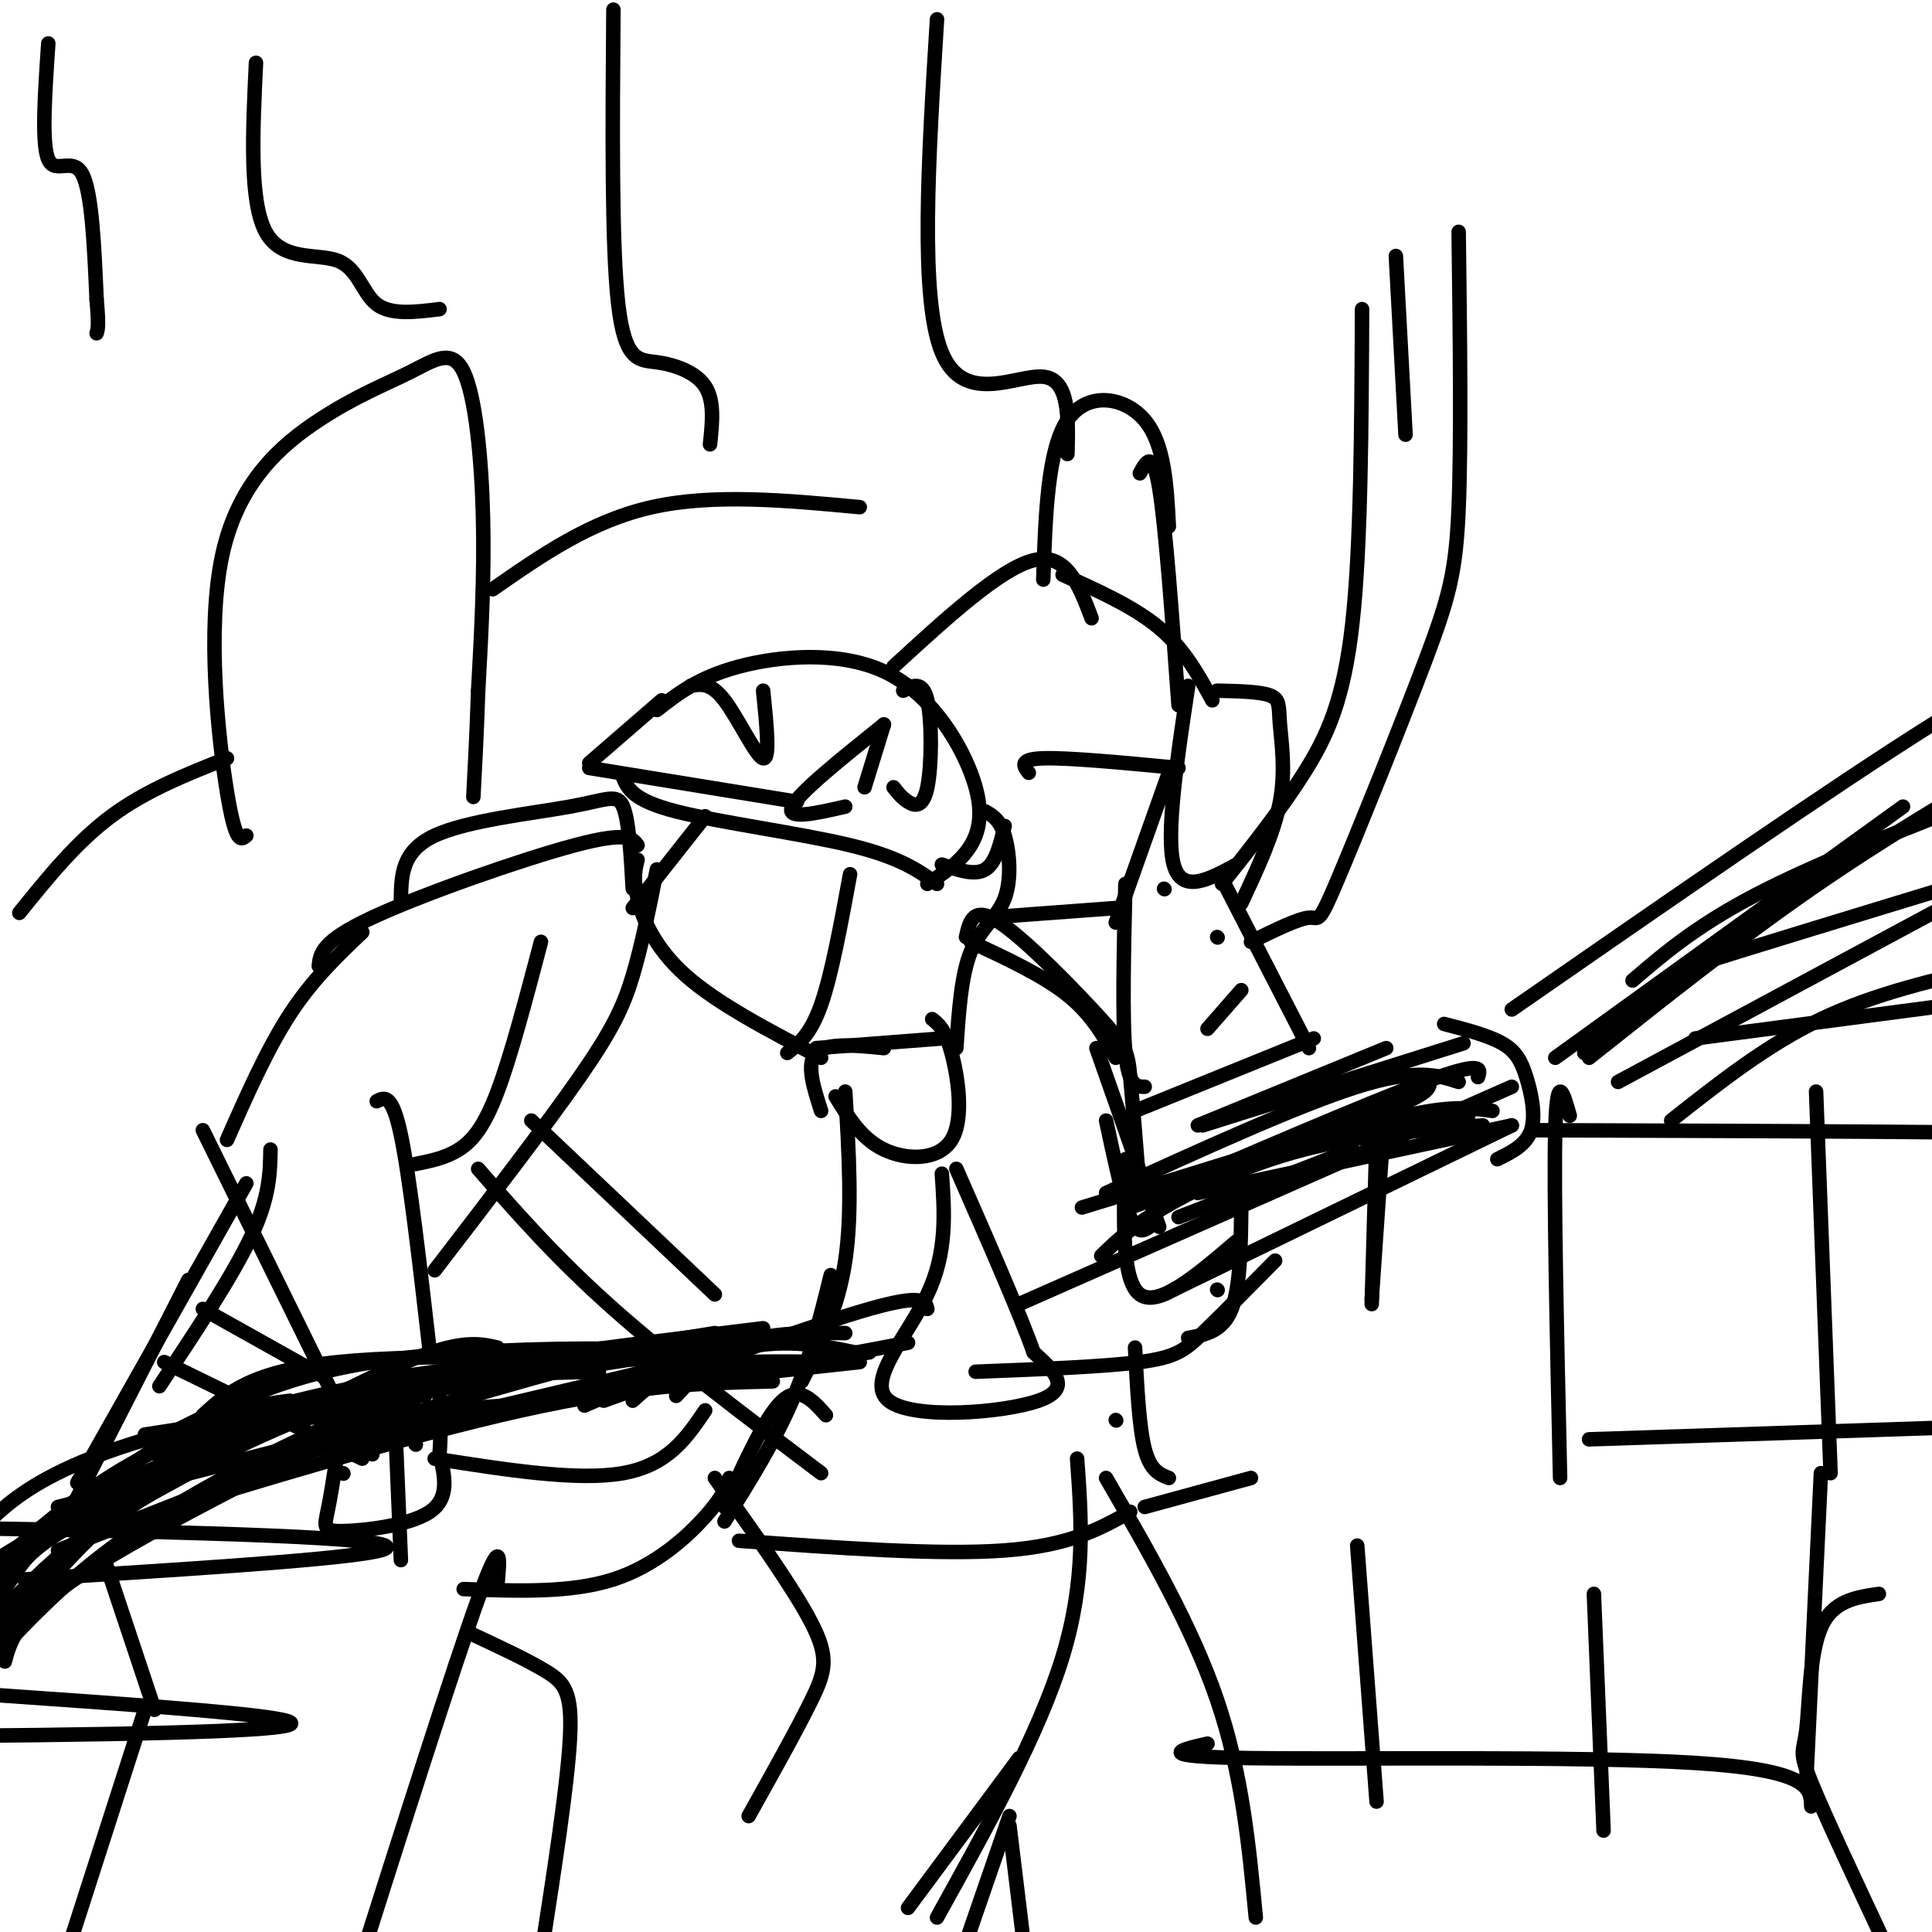 <svg viewBox='0 0 400 400' version='1.1' xmlns='http://www.w3.org/2000/svg' xmlns:xlink='http://www.w3.org/1999/xlink'><g fill='none' stroke='#000000' stroke-width='3' stroke-linecap='round' stroke-linejoin='round'><path d='M158,275c-39.167,4.750 -78.333,9.500 -104,17c-25.667,7.500 -37.833,17.750 -50,28'/><path d='M4,320c-9.000,5.333 -6.500,4.667 -4,4'/><path d='M160,286c-13.988,0.327 -27.976,0.655 -52,6c-24.024,5.345 -58.083,15.708 -75,21c-16.917,5.292 -16.690,5.512 -20,9c-3.310,3.488 -10.155,10.244 -17,17'/><path d='M280,238c0.000,0.000 -36.000,14.000 -36,14'/><path d='M287,217c0.000,0.000 -39.000,16.000 -39,16'/><path d='M249,233c0.000,0.000 54.000,-17.000 54,-17'/><path d='M299,212c4.577,1.190 9.155,2.381 12,4c2.845,1.619 3.958,3.667 5,7c1.042,3.333 2.012,7.952 1,11c-1.012,3.048 -4.006,4.524 -7,6'/><path d='M313,233c0.000,0.000 -65.000,14.000 -65,14'/><path d='M286,240c0.000,0.000 -2.000,29.000 -2,29'/><path d='M285,235c0.000,0.000 -1.000,35.000 -1,35'/><path d='M313,209c33.167,-23.000 66.333,-46.000 87,-59c20.667,-13.000 28.833,-16.000 37,-19'/><path d='M318,234c49.167,0.167 98.333,0.333 120,1c21.667,0.667 15.833,1.833 10,3'/><path d='M325,231c-1.333,-4.750 -2.667,-9.500 -3,3c-0.333,12.500 0.333,42.250 1,72'/><path d='M329,298c0.000,0.000 91.000,-3.000 91,-3'/><path d='M376,226c0.000,0.000 3.000,79.000 3,79'/><path d='M389,330c-4.798,0.702 -9.595,1.405 -12,7c-2.405,5.595 -2.417,16.083 -3,21c-0.583,4.917 -1.738,4.262 1,11c2.738,6.738 9.369,20.869 16,35'/><path d='M377,305c0.000,0.000 -3.000,63.000 -3,63'/><path d='M330,330c0.000,0.000 2.000,49.000 2,49'/><path d='M281,320c0.000,0.000 4.000,53.000 4,53'/><path d='M250,361c-5.889,1.356 -11.778,2.711 9,3c20.778,0.289 68.222,-0.489 92,1c23.778,1.489 23.889,5.244 24,9'/><path d='M97,338c6.067,2.822 12.133,5.644 16,8c3.867,2.356 5.533,4.244 5,14c-0.533,9.756 -3.267,27.378 -6,45'/><path d='M103,328c0.500,-5.417 1.000,-10.833 -4,3c-5.000,13.833 -15.500,46.917 -26,80'/><path d='M30,354c0.000,0.000 -18.000,56.000 -18,56'/><path d='M32,354c0.000,0.000 -10.000,-30.000 -10,-30'/><path d='M16,310c0.000,0.000 23.000,-45.000 23,-45'/><path d='M56,238c-0.083,4.917 -0.167,9.833 -4,18c-3.833,8.167 -11.417,19.583 -19,31'/><path d='M51,245c0.000,0.000 -35.000,62.000 -35,62'/><path d='M42,234c0.000,0.000 32.000,65.000 32,65'/><path d='M78,228c1.583,-0.833 3.167,-1.667 5,7c1.833,8.667 3.917,26.833 6,45'/><path d='M71,293c-1.083,7.417 -2.167,14.833 -3,19c-0.833,4.167 -1.417,5.083 3,5c4.417,-0.083 13.833,-1.167 18,-4c4.167,-2.833 3.083,-7.417 2,-12'/><path d='M91,301c0.333,-4.000 0.167,-8.000 0,-12'/><path d='M77,301c0.000,0.000 0.100,0.100 0.1,0.1'/><path d='M86,299c0.000,0.000 0.100,0.100 0.1,0.1'/><path d='M82,299c0.000,0.000 1.000,24.000 1,24'/><path d='M71,305c0.000,0.000 0.100,0.100 0.1,0.1'/><path d='M86,241c3.111,-0.622 6.222,-1.244 9,-3c2.778,-1.756 5.222,-4.644 8,-12c2.778,-7.356 5.889,-19.178 9,-31'/><path d='M47,236c4.167,-9.417 8.333,-18.833 13,-26c4.667,-7.167 9.833,-12.083 15,-17'/><path d='M132,175c-1.067,-1.444 -2.133,-2.889 -13,0c-10.867,2.889 -31.533,10.111 -42,15c-10.467,4.889 -10.733,7.444 -11,10'/><path d='M83,186c0.107,-4.917 0.214,-9.833 7,-13c6.786,-3.167 20.250,-4.583 28,-6c7.750,-1.417 9.786,-2.833 11,0c1.214,2.833 1.607,9.917 2,17'/><path d='M136,180c-1.556,7.844 -3.111,15.689 -5,22c-1.889,6.311 -4.111,11.089 -11,21c-6.889,9.911 -18.444,24.956 -30,40'/><path d='M99,242c8.083,9.250 16.167,18.500 28,29c11.833,10.500 27.417,22.250 43,34'/><path d='M110,232c0.000,0.000 38.000,36.000 38,36'/><path d='M90,302c14.833,2.333 29.667,4.667 39,3c9.333,-1.667 13.167,-7.333 17,-13'/><path d='M96,329c11.089,0.422 22.178,0.844 31,-2c8.822,-2.844 15.378,-8.956 19,-13c3.622,-4.044 4.311,-6.022 5,-8'/><path d='M34,282c0.000,0.000 41.000,20.000 41,20'/><path d='M42,271c0.000,0.000 25.000,14.000 25,14'/><path d='M146,169c0.000,0.000 -15.000,19.000 -15,19'/><path d='M129,161c1.044,2.356 2.089,4.711 11,7c8.911,2.289 25.689,4.511 36,7c10.311,2.489 14.156,5.244 18,8'/><path d='M192,183c3.470,-2.297 6.941,-4.593 9,-8c2.059,-3.407 2.707,-7.923 0,-15c-2.707,-7.077 -8.767,-16.713 -18,-21c-9.233,-4.287 -21.638,-3.225 -30,-1c-8.362,2.225 -12.681,5.612 -17,9'/><path d='M137,145c0.000,0.000 -15.000,13.000 -15,13'/><path d='M122,159c0.000,0.000 43.000,7.000 43,7'/><path d='M143,142c2.067,-0.378 4.133,-0.756 7,3c2.867,3.756 6.533,11.644 8,12c1.467,0.356 0.733,-6.822 0,-14'/><path d='M183,150c-8.833,7.083 -17.667,14.167 -19,17c-1.333,2.833 4.833,1.417 11,0'/><path d='M179,163c0.000,0.000 4.000,-13.000 4,-13'/><path d='M185,163c0.845,1.083 1.690,2.167 3,3c1.310,0.833 3.083,1.417 4,-3c0.917,-4.417 0.976,-13.833 0,-18c-0.976,-4.167 -2.988,-3.083 -5,-2'/><path d='M195,179c3.417,1.167 6.833,2.333 9,1c2.167,-1.333 3.083,-5.167 4,-9'/><path d='M204,168c1.500,0.851 3.000,1.702 4,5c1.000,3.298 1.500,9.042 0,13c-1.500,3.958 -5.000,6.131 -7,11c-2.000,4.869 -2.500,12.435 -3,20'/><path d='M193,211c1.333,1.048 2.667,2.095 4,7c1.333,4.905 2.667,13.667 0,18c-2.667,4.333 -9.333,4.238 -14,2c-4.667,-2.238 -7.333,-6.619 -10,-11'/><path d='M170,230c-1.583,-4.917 -3.167,-9.833 -1,-12c2.167,-2.167 8.083,-1.583 14,-1'/><path d='M169,217c0.000,0.000 26.000,-2.000 26,-2'/><path d='M163,218c2.417,-1.917 4.833,-3.833 7,-10c2.167,-6.167 4.083,-16.583 6,-27'/><path d='M170,219c-10.711,-5.578 -21.422,-11.156 -28,-17c-6.578,-5.844 -9.022,-11.956 -10,-16c-0.978,-4.044 -0.489,-6.022 0,-8'/><path d='M175,226c0.750,12.500 1.500,25.000 0,35c-1.500,10.000 -5.250,17.500 -9,25'/><path d='M148,306c8.156,11.422 16.311,22.844 20,30c3.689,7.156 2.911,10.044 0,16c-2.911,5.956 -7.956,14.978 -13,24'/><path d='M188,395c0.000,0.000 23.000,-31.000 23,-31'/><path d='M223,302c0.917,12.583 1.833,25.167 -3,41c-4.833,15.833 -15.417,34.917 -26,54'/><path d='M229,306c8.917,15.417 17.833,30.833 23,46c5.167,15.167 6.583,30.083 8,45'/><path d='M209,378c0.000,0.000 4.000,33.000 4,33'/><path d='M209,376c0.000,0.000 -10.000,29.000 -10,29'/><path d='M153,319c20.750,1.500 41.500,3.000 55,2c13.500,-1.000 19.750,-4.500 26,-8'/><path d='M237,312c0.000,0.000 22.000,-6.000 22,-6'/><path d='M242,306c-1.917,-0.750 -3.833,-1.500 -5,-6c-1.167,-4.500 -1.583,-12.750 -2,-21'/><path d='M231,294c0.000,0.000 0.100,0.100 0.1,0.1'/><path d='M264,261c-5.644,5.711 -11.289,11.422 -15,15c-3.711,3.578 -5.489,5.022 -13,6c-7.511,0.978 -20.756,1.489 -34,2'/><path d='M238,254c-1.250,0.833 -2.500,1.667 -4,-2c-1.500,-3.667 -3.250,-11.833 -5,-20'/><path d='M201,195c7.500,3.500 15.000,7.000 20,11c5.000,4.000 7.500,8.500 10,13'/><path d='M227,217c0.000,0.000 13.000,37.000 13,37'/><path d='M200,194c0.750,-3.315 1.500,-6.631 7,-3c5.500,3.631 15.750,14.208 21,20c5.250,5.792 5.500,6.798 6,12c0.500,5.202 1.250,14.601 2,24'/><path d='M204,190c0.000,0.000 27.000,-2.000 27,-2'/><path d='M231,191c0.000,0.000 11.000,-31.000 11,-31'/><path d='M244,159c-11.417,-1.083 -22.833,-2.167 -28,-2c-5.167,0.167 -4.083,1.583 -3,3'/><path d='M185,138c11.083,-10.167 22.167,-20.333 29,-22c6.833,-1.667 9.417,5.167 12,12'/><path d='M220,119c7.417,3.333 14.833,6.667 20,11c5.167,4.333 8.083,9.667 11,15'/><path d='M252,143c4.470,0.095 8.940,0.190 11,1c2.060,0.810 1.708,2.333 2,6c0.292,3.667 1.226,9.476 0,16c-1.226,6.524 -4.613,13.762 -8,21'/><path d='M256,179c-5.667,3.083 -11.333,6.167 -13,0c-1.667,-6.167 0.667,-21.583 3,-37'/><path d='M253,182c0.000,0.000 18.000,35.000 18,35'/><path d='M272,215c0.000,0.000 -37.000,15.000 -37,15'/><path d='M237,225c-1.667,0.000 -3.333,0.000 -4,-7c-0.667,-7.000 -0.333,-21.000 0,-35'/><path d='M257,205c0.000,0.000 -7.000,8.000 -7,8'/><path d='M252,194c0.000,0.000 0.100,0.100 0.1,0.1'/><path d='M241,184c0.000,0.000 0.100,0.100 0.1,0.1'/><path d='M195,243c0.565,8.137 1.131,16.274 -3,25c-4.131,8.726 -12.958,18.042 -8,22c4.958,3.958 23.702,2.560 31,0c7.298,-2.560 3.149,-6.280 -1,-10'/><path d='M214,280c-2.833,-8.000 -9.417,-23.000 -16,-38'/><path d='M246,277c3.583,-0.667 7.167,-1.333 9,-6c1.833,-4.667 1.917,-13.333 2,-22'/><path d='M252,267c0.000,0.000 0.100,0.100 0.1,0.1'/><path d='M233,240c-0.417,12.583 -0.833,25.167 3,28c3.833,2.833 11.917,-4.083 20,-11'/><path d='M216,120c0.444,-13.444 0.889,-26.889 5,-33c4.111,-6.111 11.889,-4.889 16,0c4.111,4.889 4.556,13.444 5,22'/><path d='M236,98c1.333,-2.500 2.667,-5.000 4,3c1.333,8.000 2.667,26.500 4,45'/><path d='M282,64c-0.111,24.511 -0.222,49.022 -2,65c-1.778,15.978 -5.222,23.422 -10,31c-4.778,7.578 -10.889,15.289 -17,23'/><path d='M259,195c4.882,-2.407 9.764,-4.813 12,-5c2.236,-0.187 1.826,1.847 6,-8c4.174,-9.847 12.931,-31.574 18,-45c5.069,-13.426 6.448,-18.550 7,-32c0.552,-13.450 0.276,-35.225 0,-57'/><path d='M289,53c0.000,0.000 2.000,37.000 2,37'/><path d='M51,173c-1.103,0.964 -2.207,1.928 -4,-9c-1.793,-10.928 -4.276,-33.748 -1,-49c3.276,-15.252 12.312,-22.938 20,-28c7.688,-5.062 14.030,-7.501 19,-10c4.970,-2.499 8.569,-5.057 11,0c2.431,5.057 3.695,17.731 4,30c0.305,12.269 -0.347,24.135 -1,36'/><path d='M99,143c-0.333,9.667 -0.667,15.833 -1,22'/><path d='M102,122c10.167,-7.083 20.333,-14.167 33,-17c12.667,-2.833 27.833,-1.417 43,0'/><path d='M47,157c-8.417,3.333 -16.833,6.667 -24,12c-7.167,5.333 -13.083,12.667 -19,20'/><path d='M0,351c47.833,3.333 95.667,6.667 23,8c-72.667,1.333 -265.833,0.667 -459,0'/><path d='M10,9c-0.711,10.378 -1.422,20.756 0,24c1.422,3.244 4.978,-0.644 7,3c2.022,3.644 2.511,14.822 3,26'/><path d='M20,62c0.500,5.500 0.250,6.250 0,7'/><path d='M53,13c-0.690,14.375 -1.381,28.750 2,35c3.381,6.250 10.833,4.375 15,6c4.167,1.625 5.048,6.750 8,9c2.952,2.250 7.976,1.625 13,1'/><path d='M127,2c-0.190,24.500 -0.381,49.000 1,61c1.381,12.000 4.333,11.500 8,12c3.667,0.500 8.048,2.000 10,5c1.952,3.000 1.476,7.500 1,12'/><path d='M194,4c-1.800,28.933 -3.600,57.867 1,69c4.600,11.133 15.600,4.467 21,5c5.400,0.533 5.200,8.267 5,16'/><path d='M322,219c0.000,0.000 72.000,-52.000 72,-52'/><path d='M335,224c0.000,0.000 80.000,-43.000 80,-43'/><path d='M346,232c9.917,-7.833 19.833,-15.667 31,-21c11.167,-5.333 23.583,-8.167 36,-11'/><path d='M338,203c7.000,-6.000 14.000,-12.000 28,-19c14.000,-7.000 35.000,-15.000 56,-23'/><path d='M351,215c0.000,0.000 76.000,-10.000 76,-10'/><path d='M328,218c6.578,-5.622 13.156,-11.244 16,-14c2.844,-2.756 1.956,-2.644 16,-7c14.044,-4.356 43.022,-13.178 72,-22'/><path d='M329,219c15.417,-12.250 30.833,-24.500 46,-35c15.167,-10.500 30.083,-19.250 45,-28'/><path d='M171,293c-2.750,-3.083 -5.500,-6.167 -9,-3c-3.500,3.167 -7.750,12.583 -12,22'/><path d='M150,315c5.167,-8.250 10.333,-16.500 14,-25c3.667,-8.500 5.833,-17.250 8,-26'/><path d='M5,327c61.378,-3.822 122.756,-7.644 20,-10c-102.756,-2.356 -369.644,-3.244 -466,-7c-96.356,-3.756 -22.178,-10.378 52,-17'/><path d='M96,292c0.000,-1.417 0.000,-2.833 -14,2c-14.000,4.833 -42.000,15.917 -70,27'/><path d='M98,290c0.000,0.000 -86.000,22.000 -86,22'/><path d='M148,276c0.000,0.000 -104.000,17.000 -104,17'/><path d='M140,280c0.000,0.000 -110.000,17.000 -110,17'/><path d='M150,282c-31.000,-0.917 -62.000,-1.833 -80,0c-18.000,1.833 -23.000,6.417 -28,11'/><path d='M142,282c0.000,0.000 -93.000,22.000 -93,22'/><path d='M155,286c-1.333,-2.435 -2.667,-4.869 -13,-6c-10.333,-1.131 -29.667,-0.958 -45,0c-15.333,0.958 -26.667,2.702 -37,6c-10.333,3.298 -19.667,8.149 -29,13'/><path d='M153,279c-3.583,-1.167 -7.167,-2.333 -22,1c-14.833,3.333 -40.917,11.167 -67,19'/><path d='M302,224c-4.417,-1.417 -8.833,-2.833 -21,1c-12.167,3.833 -32.083,12.917 -52,22'/><path d='M296,224c0.000,1.333 0.000,2.667 -12,7c-12.000,4.333 -36.000,11.667 -60,19'/><path d='M309,230c-4.750,-0.667 -9.500,-1.333 -22,2c-12.500,3.333 -32.750,10.667 -53,18'/><path d='M304,231c0.000,0.000 -27.000,4.000 -27,4'/><path d='M172,282c-10.583,-0.167 -21.167,-0.333 -28,1c-6.833,1.333 -9.917,4.167 -13,7'/><path d='M180,280c0.000,0.000 -49.000,7.000 -49,7'/><path d='M192,271c-0.417,-1.583 -0.833,-3.167 -12,0c-11.167,3.167 -33.083,11.083 -55,19'/><path d='M178,282c0.000,0.000 -46.000,5.000 -46,5'/><path d='M177,280c-6.833,-1.417 -13.667,-2.833 -23,-1c-9.333,1.833 -21.167,6.917 -33,12'/><path d='M175,276c-7.583,-0.083 -15.167,-0.167 -21,2c-5.833,2.167 -9.917,6.583 -14,11'/><path d='M188,278c-25.200,4.778 -50.400,9.556 -73,12c-22.600,2.444 -42.600,2.556 -56,4c-13.400,1.444 -20.200,4.222 -27,7'/><path d='M124,284c-12.262,0.250 -24.524,0.500 -42,3c-17.476,2.500 -40.167,7.250 -55,12c-14.833,4.750 -21.810,9.500 -26,13c-4.190,3.500 -5.595,5.750 -7,8'/><path d='M83,285c-20.333,7.417 -40.667,14.833 -55,22c-14.333,7.167 -22.667,14.083 -31,21'/><path d='M77,286c-20.978,8.133 -41.956,16.267 -54,22c-12.044,5.733 -15.156,9.067 -18,13c-2.844,3.933 -5.422,8.467 -8,13'/><path d='M120,280c-14.488,1.912 -28.976,3.825 -37,5c-8.024,1.175 -9.584,1.614 -21,7c-11.416,5.386 -32.689,15.719 -44,22c-11.311,6.281 -12.660,8.509 -15,12c-2.340,3.491 -5.670,8.246 -9,13'/><path d='M88,289c-4.689,-0.578 -9.378,-1.156 -21,3c-11.622,4.156 -30.178,13.044 -43,22c-12.822,8.956 -19.911,17.978 -27,27'/><path d='M103,279c-3.804,-0.875 -7.607,-1.750 -19,3c-11.393,4.750 -30.375,15.125 -43,22c-12.625,6.875 -18.893,10.250 -25,15c-6.107,4.750 -12.054,10.875 -18,17'/><path d='M99,283c-31.333,15.417 -62.667,30.833 -79,41c-16.333,10.167 -17.667,15.083 -19,20'/><path d='M85,291c-1.822,-0.667 -3.644,-1.333 -14,3c-10.356,4.333 -29.244,13.667 -43,23c-13.756,9.333 -22.378,18.667 -31,28'/><path d='M60,290c-6.833,0.917 -13.667,1.833 -23,7c-9.333,5.167 -21.167,14.583 -33,24'/><path d='M83,285c-16.556,6.711 -33.111,13.422 -44,19c-10.889,5.578 -16.111,10.022 -22,16c-5.889,5.978 -12.444,13.489 -19,21'/><path d='M306,223c0.583,-1.750 1.167,-3.500 -11,1c-12.167,4.500 -37.083,15.250 -62,26'/><path d='M313,225c0.000,0.000 -102.000,45.000 -102,45'/><path d='M313,233c0.000,0.000 -70.000,34.000 -70,34'/><path d='M307,233c-12.689,1.000 -25.378,2.000 -37,5c-11.622,3.000 -22.178,8.000 -29,12c-6.822,4.000 -9.911,7.000 -13,10'/></g>
</svg>